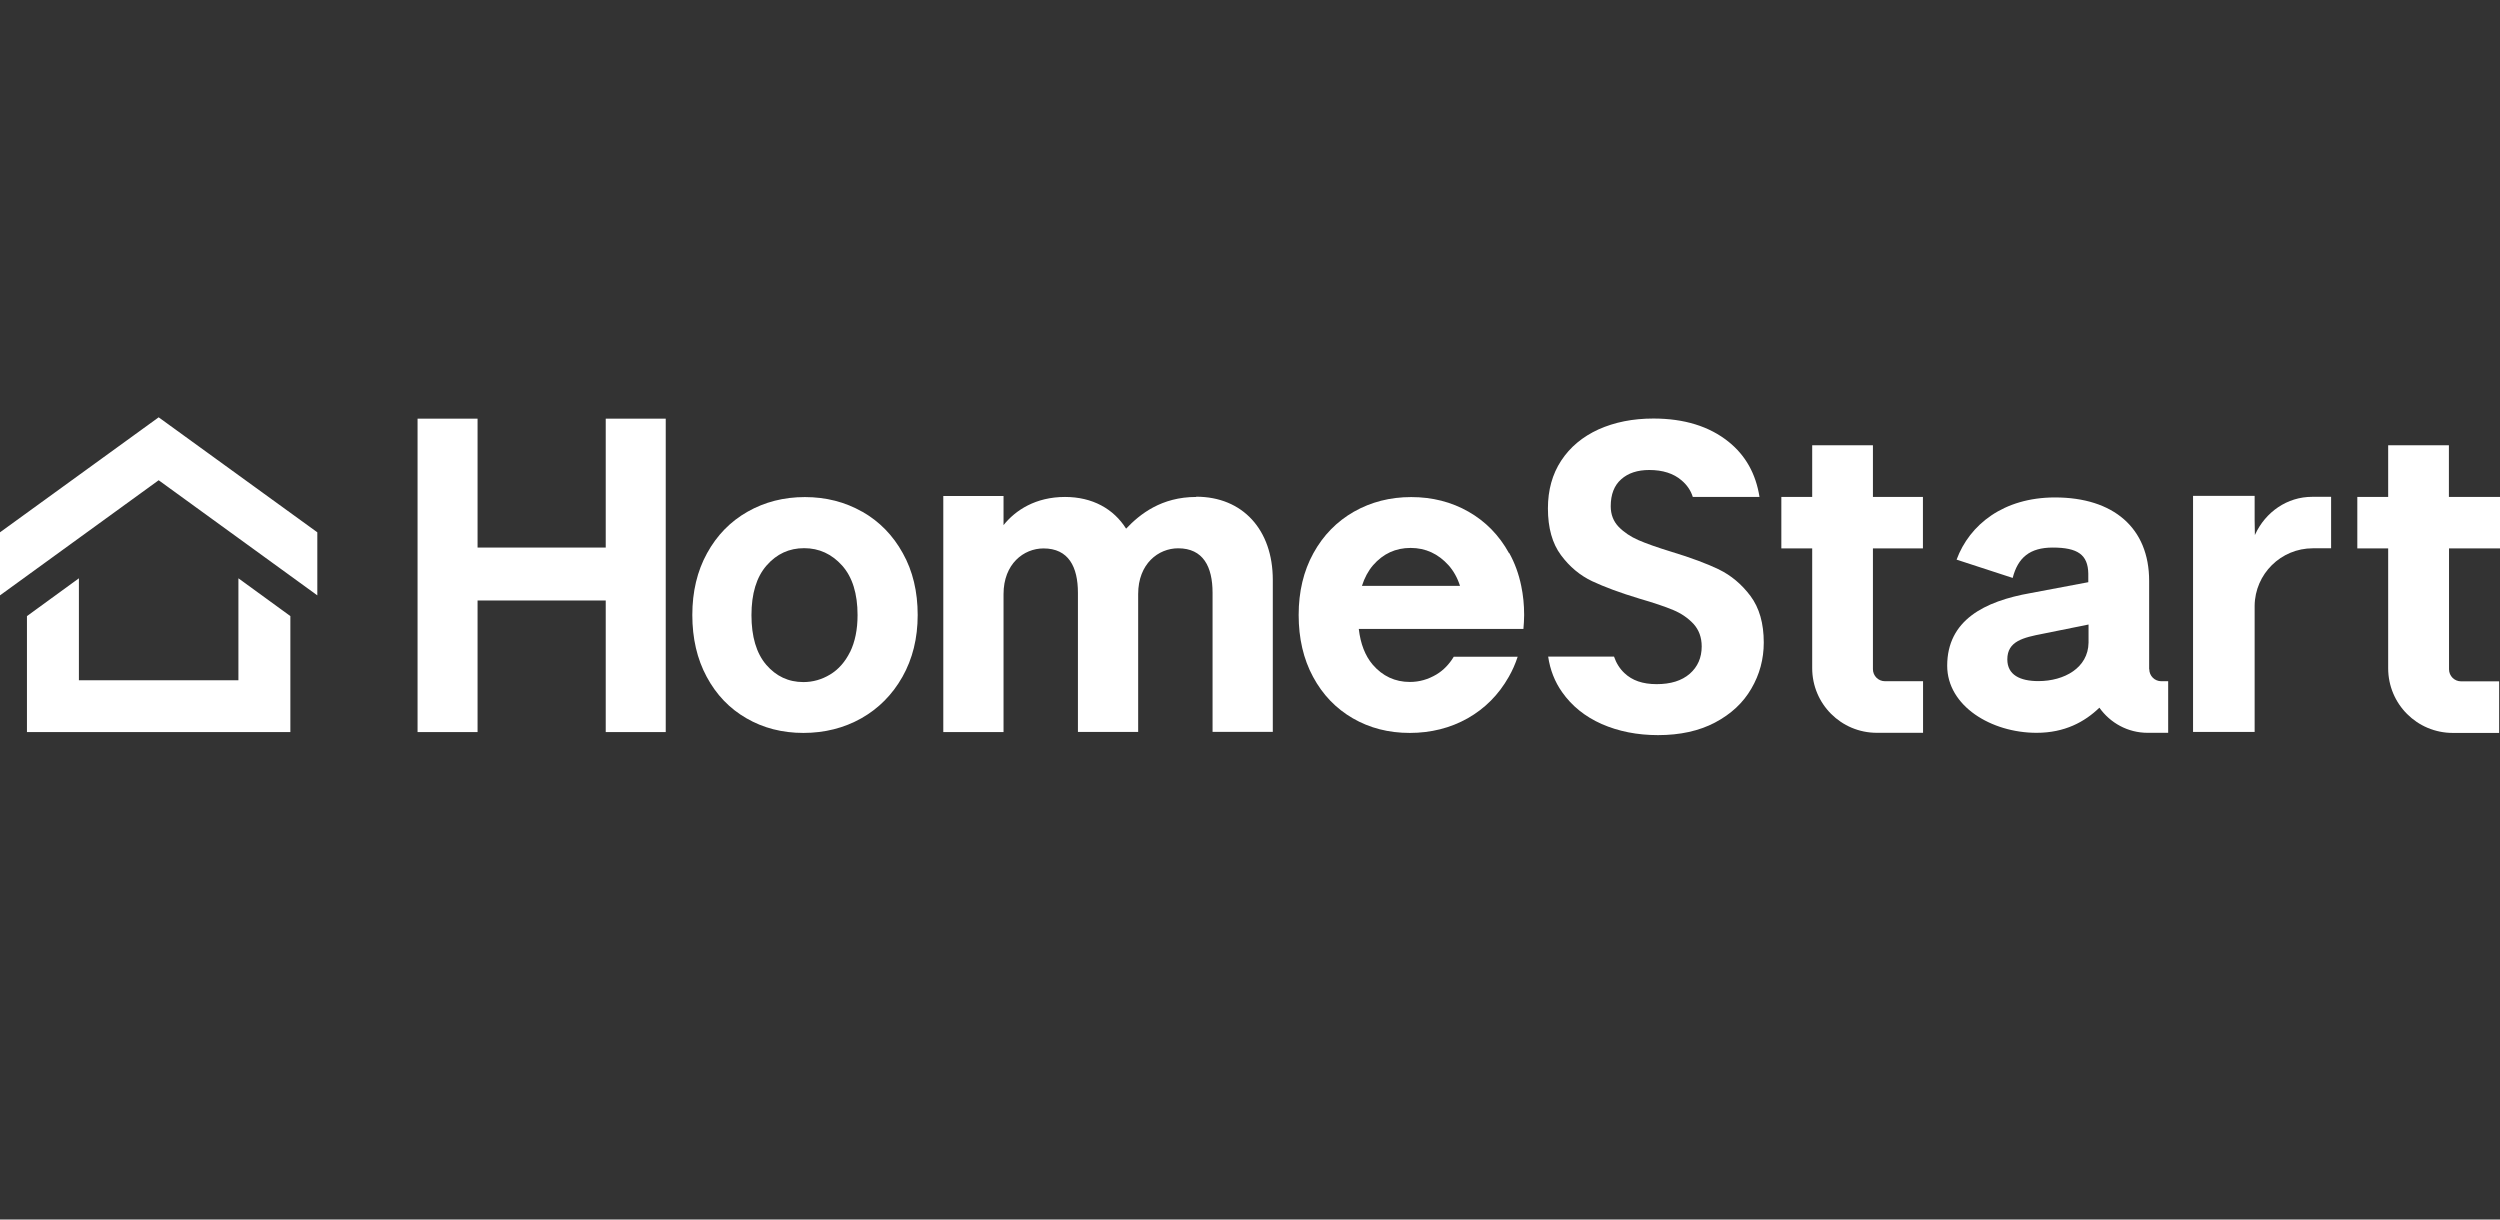 <?xml version="1.0" encoding="UTF-8"?><svg id="Layer_1" xmlns="http://www.w3.org/2000/svg" viewBox="0 0 205 100"><rect x="0" y="0" width="205" height="100" fill="#333333" stroke="none"/><defs><style>.cls-1{fill:#fff;stroke-width:0px;}</style></defs><path class="cls-1" d="m205,44.97v-4.22h-4.19v-4.24h-4.98v4.24h-2.53v4.22h2.53v9.83c0,2.93,2.37,5.3,5.3,5.3h3.8v-4.23h-3.12c-.55,0-.99-.44-.99-.99v-9.91h4.19Z"/><path class="cls-1" d="m184.92,43.84s0,.02-.02.03c0,0-.02-1.22-.02-1.22v-1.99h-5.05v19.36h5.05v-10.35c.03-2.61,2.16-4.71,4.77-4.71h1.5v-4.22h-1.56c-2.04,0-3.82,1.24-4.67,3.09"/><path class="cls-1" d="m176.23,54.88v-7.25c0-4.33-2.92-6.84-7.72-6.84-4.22,0-7.01,2.23-8.07,5.1l4.6,1.5c.43-1.67,1.41-2.49,3.28-2.49,2.06,0,2.89.59,2.92,2.13v.71l-4.72.89c-3.82.67-6.85,2.24-6.85,5.96,0,3.3,3.61,5.5,7.33,5.5,2.3,0,3.94-.89,5.15-2.06.88,1.24,2.32,2.06,3.96,2.06h1.68v-4.23h-.56c-.55,0-.99-.44-.99-.99m-4.98-2.17c-.03,2.07-2,3.15-4.11,3.15-1.51,0-2.55-.51-2.55-1.78,0-1.49,1.29-1.79,2.95-2.11l3.71-.75v1.48Z"/><path class="cls-1" d="m153.58,54.88v-9.91h4.1v-4.22h-4.1v-4.24h-4.98v4.24h-2.53v4.22h2.53v9.82c0,2.93,2.37,5.3,5.3,5.3h3.79v-4.23h-3.12c-.55,0-.99-.44-.99-.99"/><path class="cls-1" d="m140.97,46.7c-1.01-.48-2.31-.97-3.9-1.45-1.17-.36-2.08-.68-2.72-.96-.64-.28-1.18-.64-1.62-1.09-.43-.45-.65-1.01-.65-1.69,0-.97.29-1.71.86-2.21.57-.51,1.34-.76,2.3-.76,1.1,0,1.99.28,2.65.85.45.38.76.84.92,1.36h5.47c-.3-1.9-1.14-3.4-2.53-4.52-1.58-1.27-3.64-1.91-6.17-1.91-1.69,0-3.18.3-4.5.89-1.31.6-2.33,1.45-3.06,2.56-.73,1.11-1.09,2.42-1.09,3.92,0,1.6.36,2.88,1.07,3.83.71.96,1.57,1.67,2.56,2.14,1,.47,2.29.95,3.88,1.43,1.17.34,2.09.65,2.76.93.67.28,1.22.66,1.67,1.14.44.49.67,1.1.67,1.85,0,.92-.33,1.67-.98,2.24-.66.57-1.56.85-2.71.85s-2.01-.3-2.65-.91c-.39-.37-.67-.82-.85-1.35h-5.4c.16,1.09.54,2.06,1.14,2.91.8,1.14,1.88,2.01,3.25,2.62,1.37.6,2.91.91,4.62.91,1.8,0,3.36-.34,4.67-1.03,1.31-.69,2.31-1.62,2.98-2.78.68-1.16,1.02-2.42,1.02-3.78,0-1.57-.36-2.84-1.09-3.82-.73-.97-1.59-1.69-2.6-2.18"/><path class="cls-1" d="m123.74,45.36c-.81-1.47-1.92-2.6-3.32-3.4-1.4-.8-2.97-1.2-4.7-1.2s-3.29.4-4.7,1.2c-1.4.8-2.51,1.93-3.32,3.4-.81,1.47-1.21,3.16-1.21,5.07s.39,3.61,1.18,5.07c.79,1.47,1.88,2.6,3.26,3.4,1.38.8,2.94,1.2,4.67,1.2s3.33-.4,4.75-1.2c1.41-.8,2.54-1.93,3.37-3.4.3-.52.54-1.07.73-1.65h-5.24c-.38.63-.85,1.11-1.41,1.45-.69.41-1.41.62-2.19.62-1.22,0-2.24-.48-3.05-1.42-.62-.73-1-1.71-1.14-2.93h13.5c.03-.37.06-.75.06-1.14,0-.84-.08-1.63-.24-2.39-.2-.97-.52-1.86-.98-2.69m-12.08,2.69c.21-.66.51-1.22.91-1.69.83-.95,1.85-1.42,3.08-1.42s2.26.48,3.11,1.42c.41.46.73,1.03.94,1.69h-8.04Z"/><path class="cls-1" d="m98.09,40.75c-2.86,0-4.62,1.41-5.75,2.6-1.02-1.62-2.75-2.6-5.01-2.6-2.4,0-4.06,1.08-5.04,2.31v-2.39h-4.94v19.36h4.94v-11.31c0-2.49,1.66-3.75,3.28-3.75,2.05,0,2.82,1.51,2.82,3.64v11.41h4.94v-11.31c0-2.49,1.66-3.75,3.28-3.75,2.05,0,2.82,1.51,2.82,3.64v11.41h4.94v-12.46c0-4.11-2.47-6.82-6.28-6.82"/><path class="cls-1" d="m70.7,41.96c-1.41-.8-2.97-1.2-4.7-1.2s-3.29.4-4.7,1.2c-1.41.8-2.51,1.93-3.32,3.4-.81,1.47-1.21,3.16-1.21,5.07s.39,3.61,1.18,5.07c.79,1.47,1.87,2.6,3.26,3.4,1.38.8,2.94,1.2,4.67,1.2s3.33-.4,4.75-1.2c1.41-.8,2.54-1.93,3.37-3.4.83-1.47,1.25-3.16,1.25-5.07s-.4-3.61-1.22-5.07c-.81-1.47-1.92-2.6-3.32-3.4m-1,11.49c-.41.83-.96,1.45-1.64,1.86-.68.41-1.41.62-2.19.62-1.23,0-2.24-.48-3.05-1.42-.81-.95-1.21-2.31-1.21-4.07s.41-3.12,1.24-4.07c.83-.95,1.85-1.42,3.08-1.42s2.26.48,3.11,1.42c.85.95,1.27,2.31,1.27,4.07,0,1.19-.21,2.19-.61,3.02"/><polygon class="cls-1" points="49.67 44.9 39.16 44.9 39.16 34.33 34.24 34.33 34.24 60.03 39.16 60.03 39.16 49.24 49.67 49.24 49.67 60.03 54.59 60.03 54.59 34.33 49.67 34.33 49.67 44.9"/><polygon class="cls-1" points="0 43.65 0 48.82 13.01 39.38 26.02 48.82 26.02 43.65 13.01 34.22 0 43.65"/><polygon class="cls-1" points="19.55 55.78 6.47 55.78 6.47 47.42 2.21 50.52 2.21 60.03 23.81 60.03 23.81 60.03 23.81 55.78 23.81 50.52 19.55 47.42 19.55 55.78"/></svg>